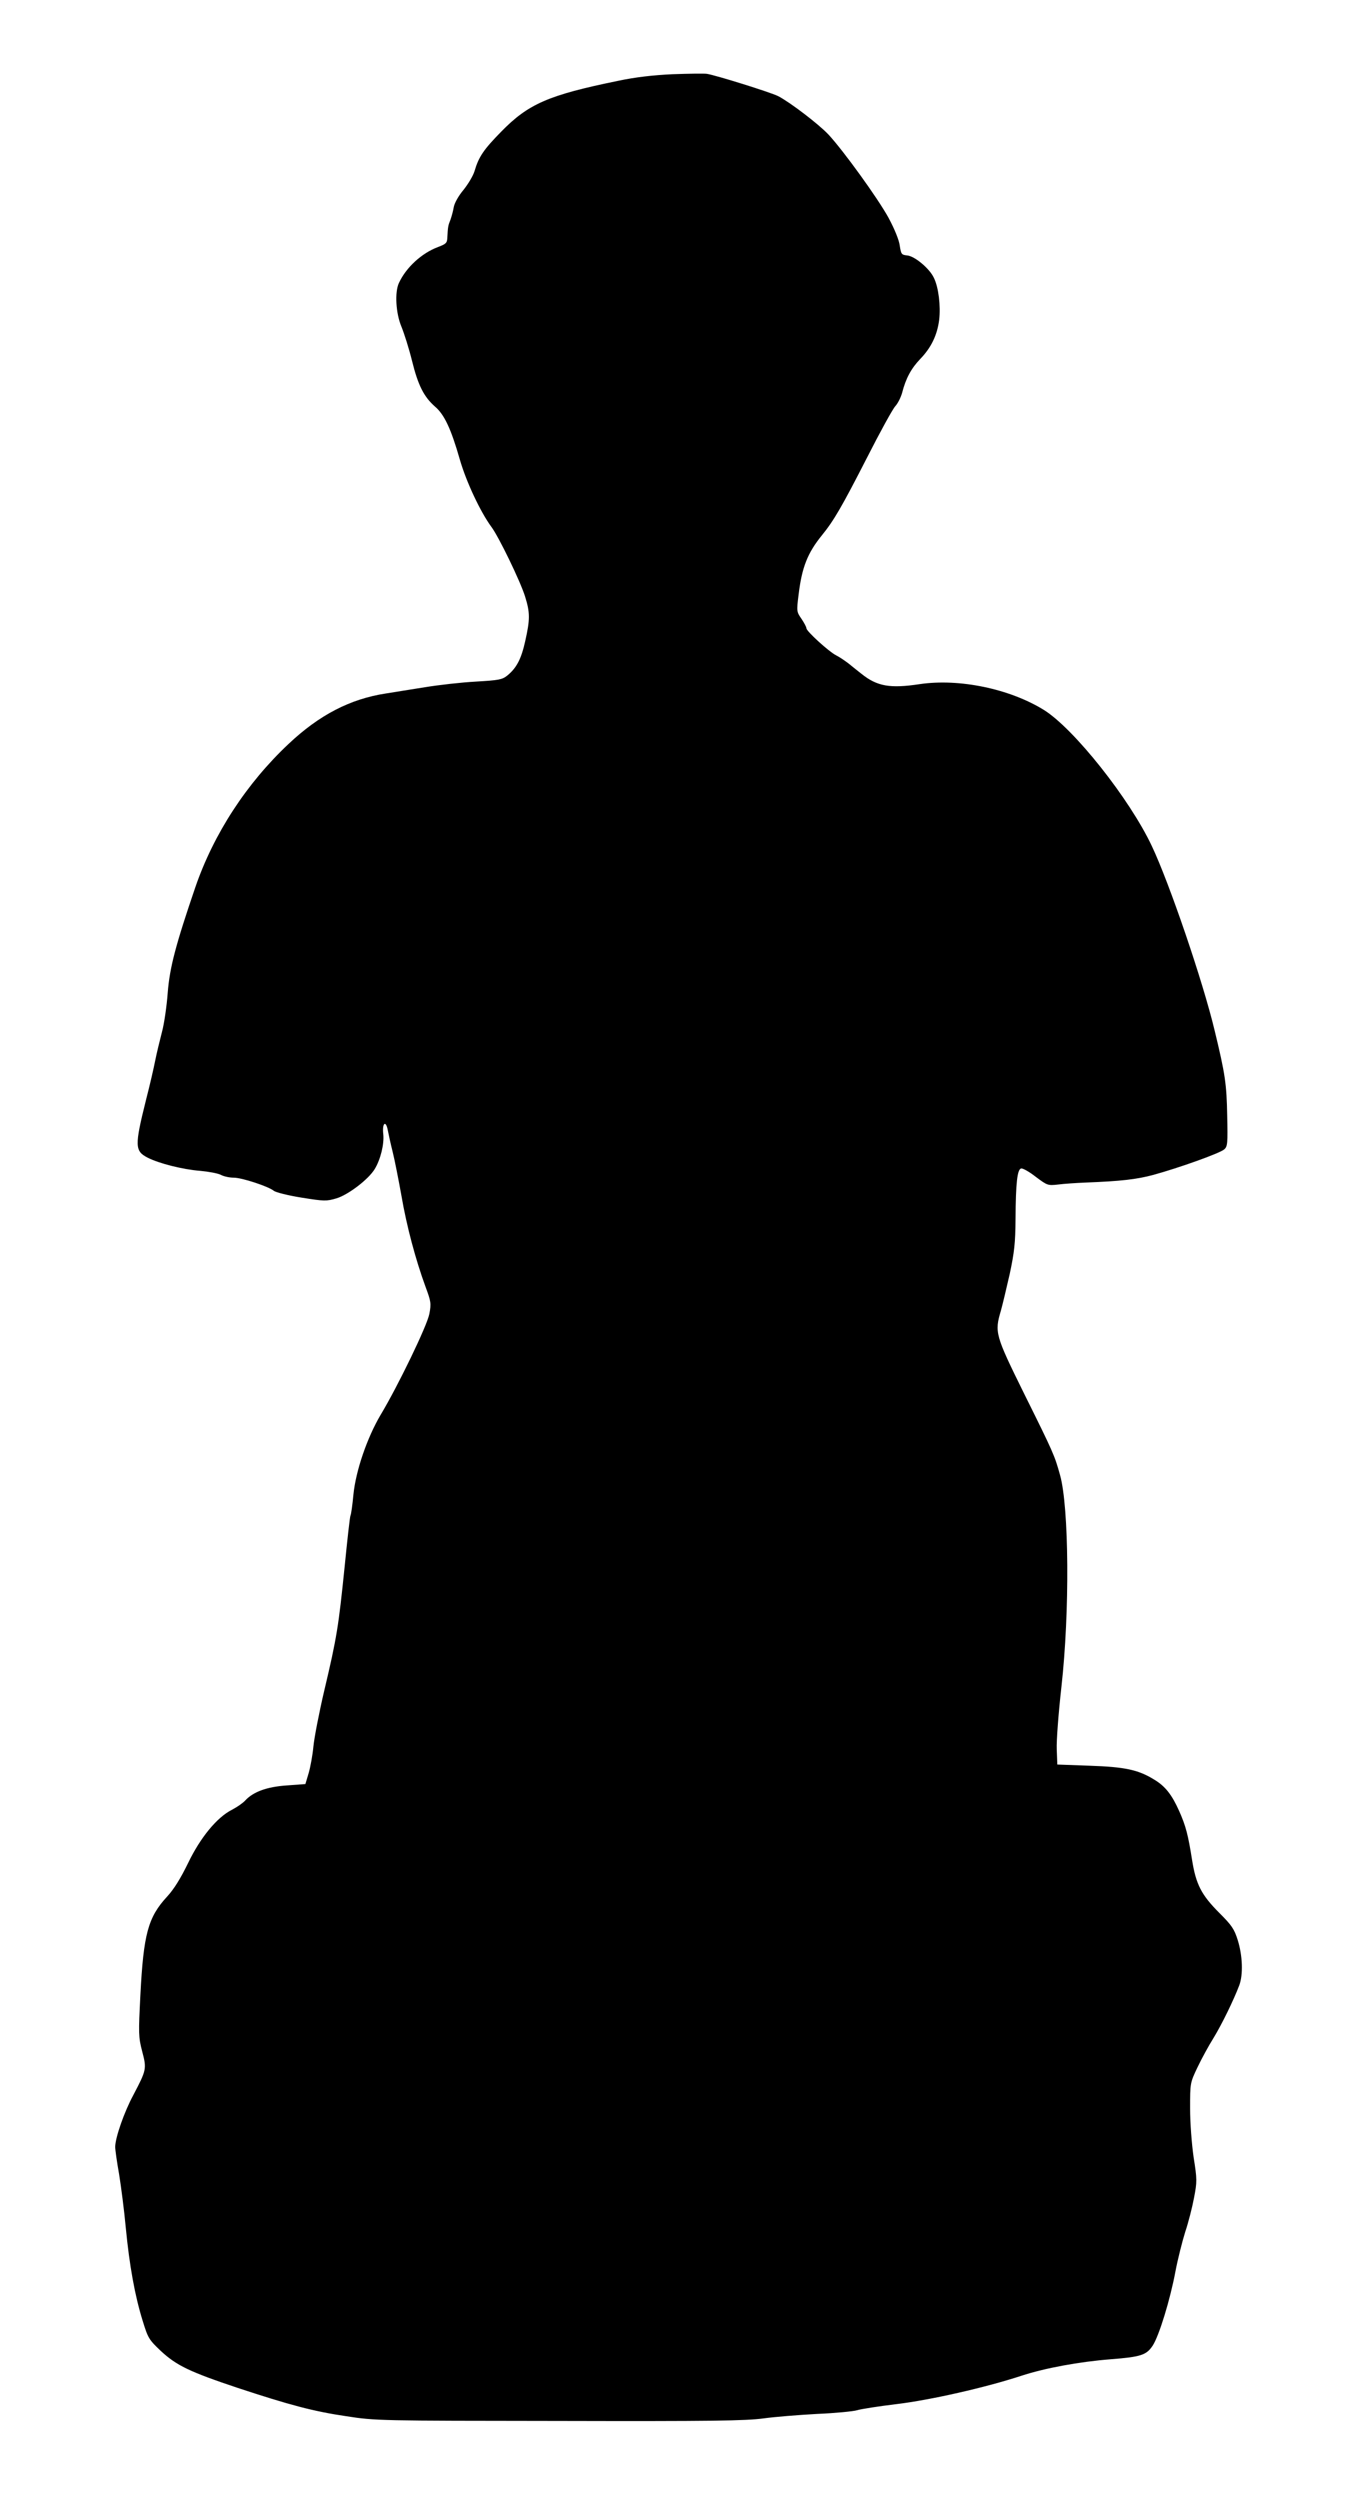 <?xml version="1.0" standalone="no"?>
<!DOCTYPE svg PUBLIC "-//W3C//DTD SVG 20010904//EN"
 "http://www.w3.org/TR/2001/REC-SVG-20010904/DTD/svg10.dtd">
<svg version="1.0" xmlns="http://www.w3.org/2000/svg"
 width="696pt" height="1280pt" viewBox="0 0 696 1280"
 preserveAspectRatio="xMidYMid meet">
<g transform="translate(0,1280) scale(0.1,-0.1)"
fill="#000000" stroke="none">
<path d="M3445 12420 c-104 -5 -190 -15 -280 -34 -357 -73 -459 -118 -598
-260 -90 -92 -115 -128 -137 -203 -7 -23 -32 -65 -56 -95 -26 -31 -46 -67 -50
-88 -3 -19 -11 -48 -17 -65 -12 -30 -13 -35 -16 -91 -1 -28 -6 -33 -48 -49
-83 -31 -163 -104 -200 -184 -22 -47 -16 -155 13 -224 14 -34 39 -113 54 -174
31 -126 61 -185 118 -235 48 -41 82 -114 127 -271 33 -115 106 -269 161 -344
38 -50 150 -282 173 -357 26 -83 26 -117 1 -228 -20 -91 -44 -138 -92 -177
-26 -21 -43 -24 -161 -31 -73 -4 -190 -17 -262 -29 -71 -11 -161 -26 -200 -32
-182 -28 -340 -110 -497 -258 -216 -203 -384 -461 -478 -735 -100 -293 -131
-410 -141 -539 -5 -68 -18 -159 -30 -203 -11 -43 -27 -108 -34 -144 -7 -36
-28 -128 -48 -205 -58 -233 -57 -259 10 -293 57 -29 178 -60 268 -67 44 -4 92
-13 107 -21 15 -8 44 -14 65 -14 42 0 178 -45 205 -67 9 -8 73 -24 141 -35
118 -19 129 -19 180 -4 60 18 164 97 196 150 30 49 49 128 44 178 -7 57 13 75
23 21 4 -21 15 -71 25 -111 10 -40 30 -141 45 -225 27 -157 72 -325 123 -465
28 -75 30 -86 20 -139 -11 -60 -161 -370 -250 -518 -69 -117 -127 -286 -139
-408 -5 -54 -12 -102 -15 -107 -3 -4 -16 -122 -30 -262 -31 -305 -40 -363
-104 -633 -27 -115 -52 -245 -56 -288 -4 -43 -15 -104 -24 -135 l-17 -57 -96
-7 c-102 -7 -172 -33 -213 -78 -11 -12 -41 -33 -66 -46 -78 -39 -163 -143
-226 -274 -38 -78 -72 -133 -107 -171 -98 -106 -121 -192 -137 -504 -10 -197
-10 -215 9 -288 24 -91 22 -96 -45 -224 -47 -87 -93 -219 -93 -266 0 -15 9
-78 20 -140 10 -62 26 -184 34 -272 19 -197 47 -350 86 -476 28 -92 33 -99 94
-157 80 -74 146 -106 391 -188 270 -89 390 -121 560 -146 147 -23 169 -23
1090 -24 778 -2 958 1 1045 13 58 8 182 18 275 23 94 4 186 13 205 19 19 6
109 20 200 31 175 21 457 85 640 145 122 40 296 72 460 85 152 12 181 21 213
69 33 50 90 236 117 381 12 63 35 154 50 202 16 47 36 126 45 174 16 83 16 95
-2 208 -10 71 -18 175 -18 251 0 130 0 130 38 210 21 44 58 112 82 150 42 69
102 191 132 270 20 54 17 151 -8 231 -18 57 -30 75 -94 139 -92 92 -120 146
-140 272 -20 127 -32 174 -66 250 -37 83 -71 127 -128 161 -81 50 -149 65
-331 71 l-165 6 -3 78 c-2 42 9 186 24 320 43 382 39 920 -7 1084 -28 101 -33
113 -185 419 -147 298 -151 312 -118 423 8 28 28 113 45 187 24 113 29 158 30
282 1 186 9 256 29 259 8 2 42 -17 75 -43 59 -44 61 -45 115 -39 30 4 93 8
140 10 181 7 259 16 346 39 131 36 342 111 364 131 17 15 18 31 15 173 -3 161
-10 211 -64 434 -60 252 -232 756 -322 946 -114 242 -399 601 -553 697 -175
108 -432 162 -636 132 -152 -23 -218 -11 -297 52 -18 14 -48 38 -65 52 -18 14
-47 34 -65 43 -38 19 -153 124 -153 139 0 6 -11 27 -25 48 -25 36 -26 38 -15
125 17 140 46 213 120 304 61 75 103 148 230 396 67 132 132 250 145 264 13
14 28 44 35 68 19 75 47 126 93 174 57 59 87 123 97 201 8 70 -3 165 -27 214
-22 48 -98 111 -136 115 -30 3 -32 6 -39 50 -3 28 -27 86 -57 142 -54 99 -231
344 -308 427 -52 55 -198 166 -258 197 -41 20 -319 107 -365 114 -14 2 -92 1
-175 -2z"/>
</g>
</svg>
